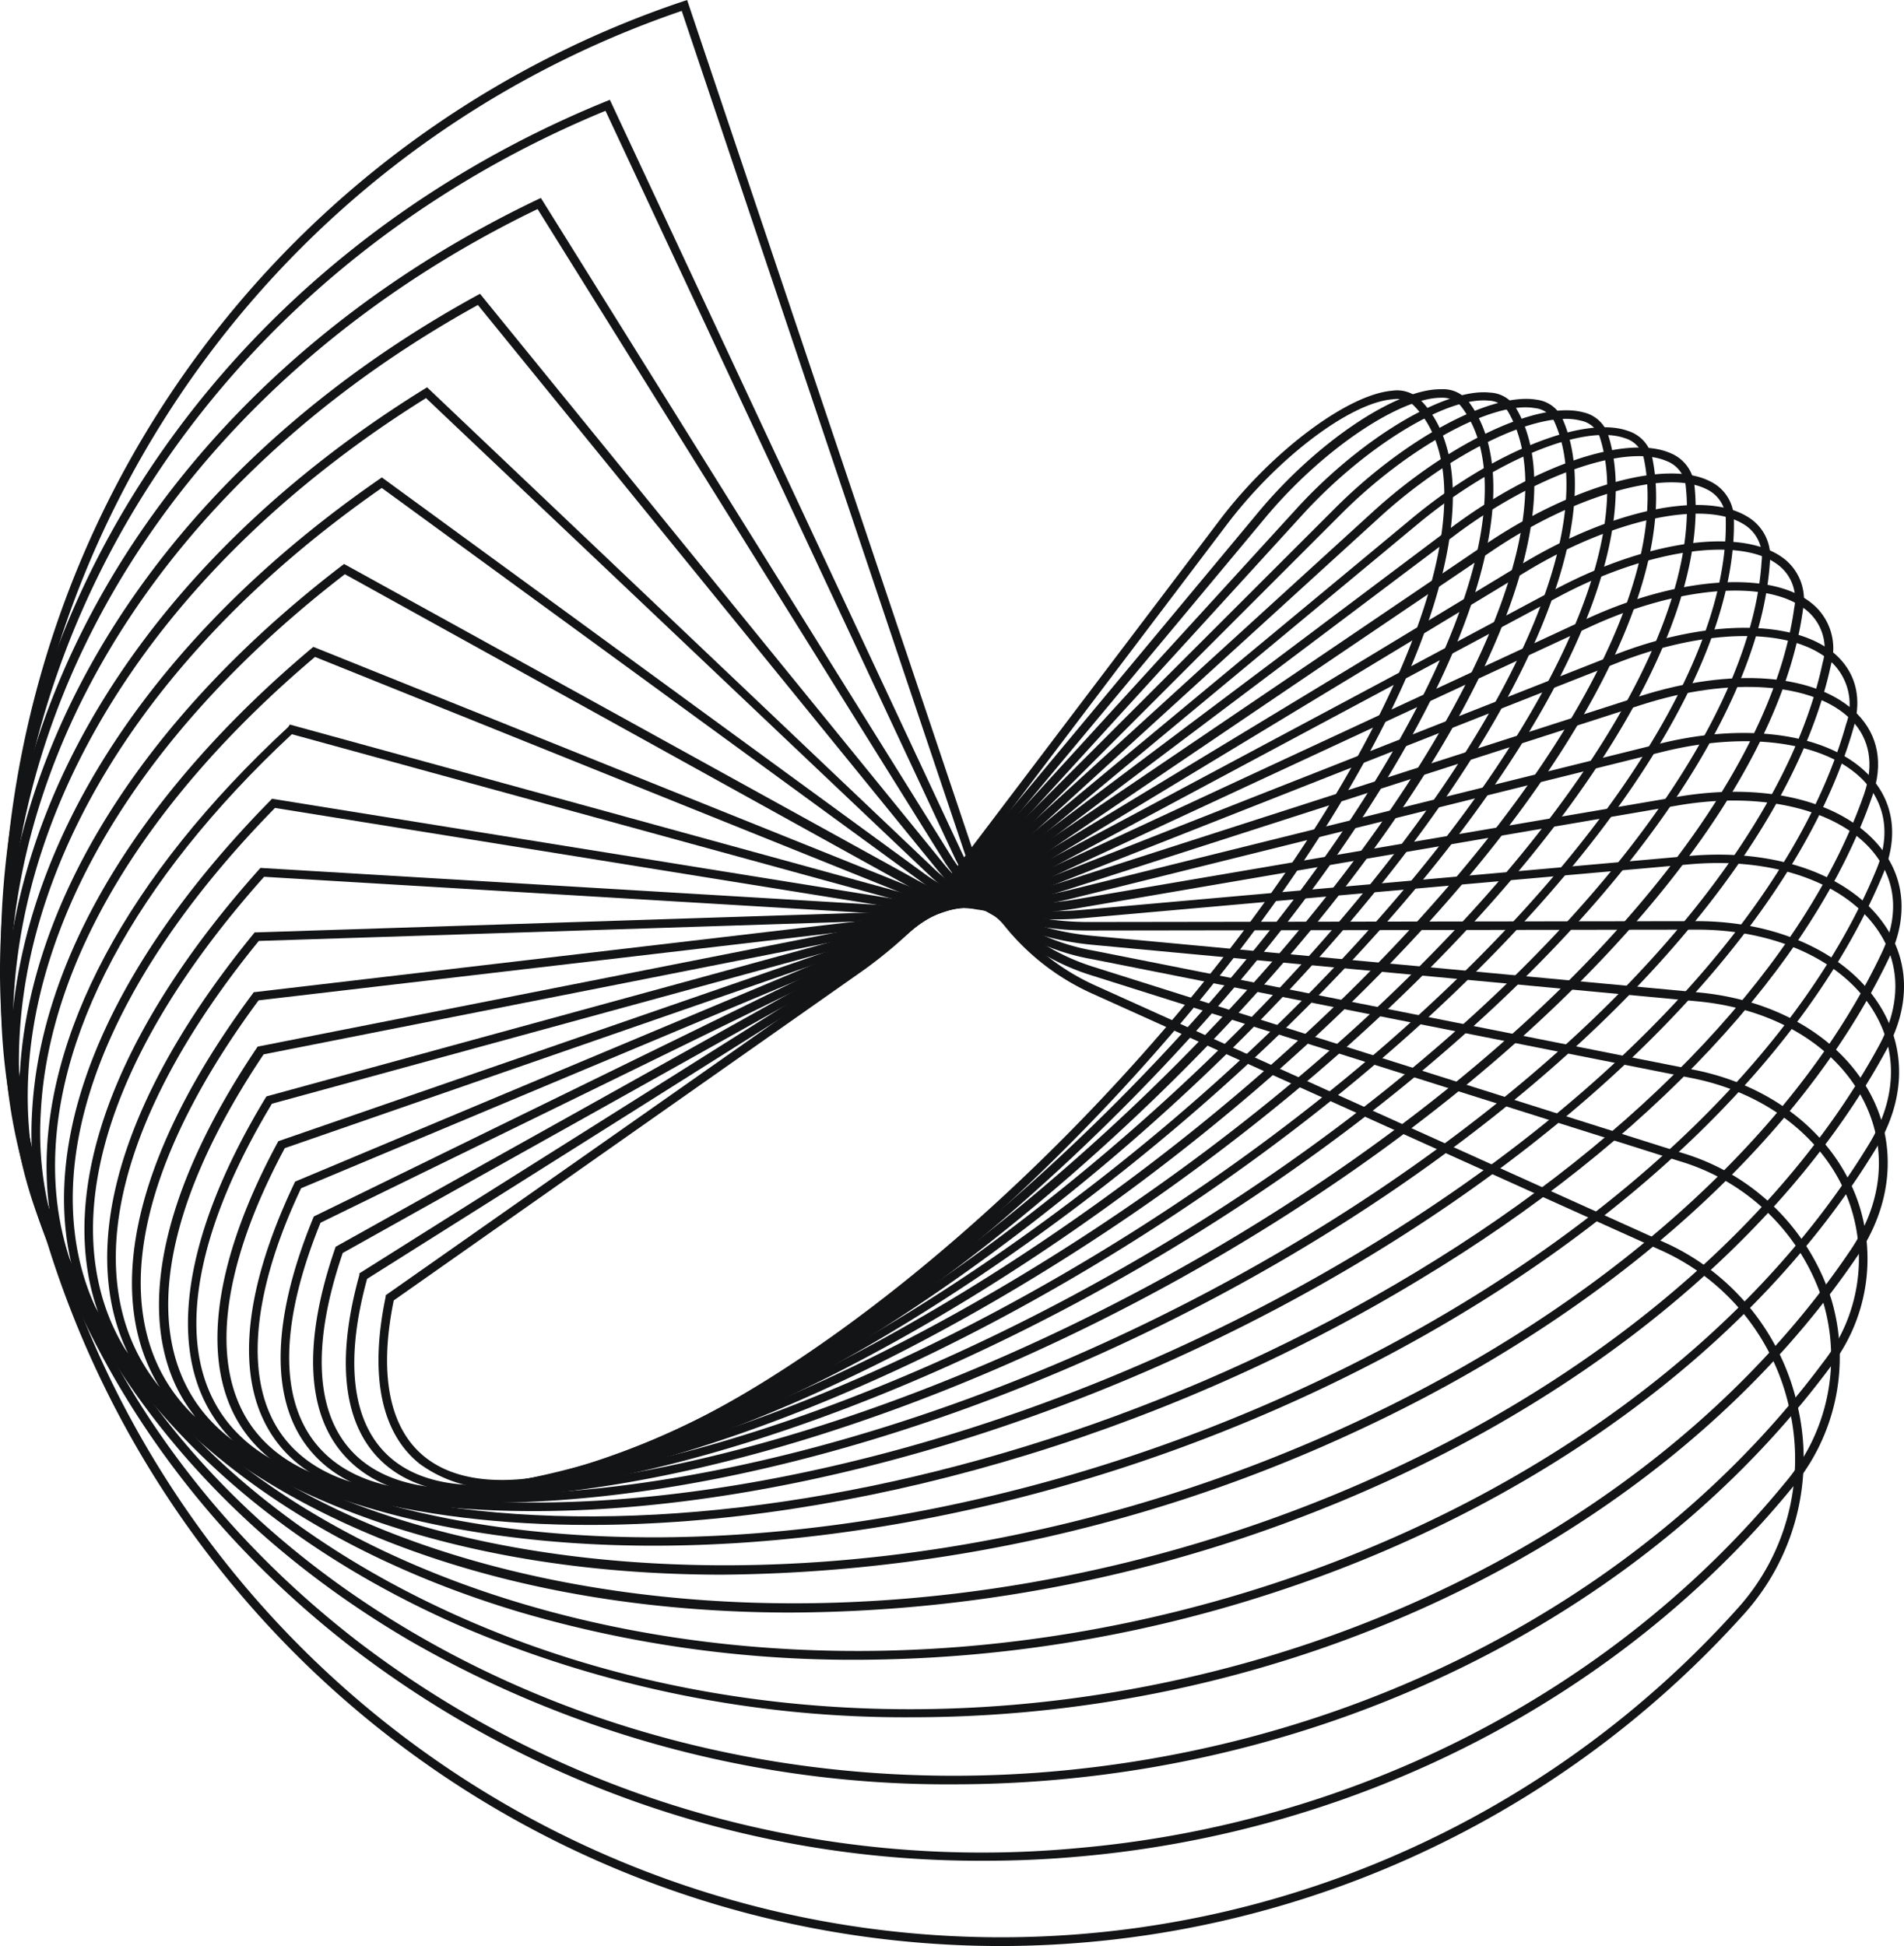 <?xml version="1.0" encoding="UTF-8"?> <svg xmlns="http://www.w3.org/2000/svg" viewBox="0 0 197.1 201.44"><defs><style>.cls-1{fill:#131415;}</style></defs><title>Ресурс 3</title><g id="Слой_2" data-name="Слой 2"><g id="Object"><path class="cls-1" d="M51.94,154.07a13.33,13.33,0,0,1-8.49-2.54c-4-3.18-5.22-9.16-3.53-17.28l0-.17L89,99.62a46.92,46.92,0,0,0,9.9-9.68h0l27.38-36.13c5.43-7.16,13.28-13,17.86-13.37a3.43,3.43,0,0,1,2.78.84c5.52,5.43,4.43,17.25-3,32.43C129.63,103,96.06,137,69.11,149.46,62.48,152.53,56.65,154.07,51.94,154.07ZM40.76,134.61c-1.57,7.68-.45,13.29,3.25,16.23,4.75,3.77,13.53,3,24.73-2.19,26.79-12.41,60.16-46.2,74.39-75.33,7.23-14.81,8.38-26.26,3.15-31.41a2.58,2.58,0,0,0-2.08-.58c-4.36.31-11.93,6-17.22,13L99.6,90.48a48.05,48.05,0,0,1-10.1,9.87Z"></path><path class="cls-1" d="M49.53,154.61c-4.15,0-7.49-1.06-9.83-3.17-4.14-3.73-5-10.46-2.5-19.46l0-.17L89.09,99.14A47.87,47.87,0,0,0,99.8,89.6l30.42-36.53c6-7.24,14.31-12.87,19-12.78a3.32,3.32,0,0,1,2.71,1.16c5,6.39,2.89,19.06-5.8,34.77-16.8,30.35-53.19,64-81.13,74.92C59.09,153.45,53.86,154.61,49.53,154.61ZM38,132.38c-2.35,8.57-1.56,14.93,2.29,18.4,4.52,4.08,13.17,3.92,24.34-.46,27.78-10.9,64-44.34,80.68-74.54C153.83,60.41,156,48.09,151.2,42a2.52,2.52,0,0,0-2-.83c-4.34,0-12.39,5.41-18.26,12.47L100.48,90.17l-.34-.28.34.28A48.86,48.86,0,0,1,89.56,99.9Z"></path><path class="cls-1" d="M47.29,155c-4.91,0-8.74-1.32-11.33-4-4.25-4.34-4.69-11.87-1.27-21.78l.05-.16L89.23,98.64a48.57,48.57,0,0,0,11.5-9.32l33.5-36.68c6.59-7.22,15.36-12.51,20-12a3.29,3.29,0,0,1,2.66,1.52c4.42,7.37,1.21,20.86-8.8,37-19.38,31.28-58.57,64.22-87.36,73.45A45,45,0,0,1,47.29,155Zm-11.81-25.3c-3.24,9.49-2.86,16.65,1.12,20.71,4.29,4.39,12.75,4.86,23.82,1.31C89,142.56,128,109.79,147.29,78.67c9.83-15.87,13-29,8.8-36.1a2.47,2.47,0,0,0-2-1.1c-4.33-.43-12.79,4.74-19.22,11.77L101.39,89.92l-.33-.3.33.3a49.28,49.28,0,0,1-11.73,9.49Z"></path><path class="cls-1" d="M45.41,155.21c-5.88,0-10.34-1.64-13.15-4.9-4.33-5-4.28-13.41.16-24.23l.07-.16L89.41,98.1a48.22,48.22,0,0,0,12.27-9l36.57-36.54c7.24-7.23,16.2-12,20.85-11.18a3.35,3.35,0,0,1,2.62,1.91c3.75,8.37-.62,22.66-12,39.19-22,32-63.94,64-93.42,71.25A46.23,46.23,0,0,1,45.41,155.21ZM33.18,126.57C28.94,137,28.85,145,32.94,149.73s12.11,5.85,23.15,3.13c29.31-7.21,71-39,92.91-70.89,11.19-16.27,15.53-30.23,11.91-38.31a2.48,2.48,0,0,0-2-1.41c-4.32-.79-13.13,4-20.06,10.94L102.31,89.73l-.31-.31.31.31a49.31,49.31,0,0,1-12.5,9.17Z"></path><path class="cls-1" d="M44,155.27c-7.08,0-12.32-2-15.34-6-4.38-5.8-3.76-15.07,1.82-26.81l.07-.15L89.65,97.54a47.83,47.83,0,0,0,13-8.58l.3.33-.3-.33,39.61-36.11c7.72-7,17-11.41,21.63-10.17A3.49,3.49,0,0,1,166.47,45c3,9.4-2.6,24.43-15.35,41.24-24.74,32.59-69.28,63.22-99.29,68.29A47.33,47.33,0,0,1,44,155.27ZM31.17,123c-5.28,11.18-5.93,20.32-1.84,25.73,3.84,5.08,11.57,6.81,22.36,5,29.81-5,74.1-35.53,98.72-68C163,69.14,168.53,54.41,165.62,45.29a2.58,2.58,0,0,0-2-1.75c-4.27-1.15-13.41,3.24-20.8,10l-39.61,36.1A48.87,48.87,0,0,1,90,98.36Z"></path><path class="cls-1" d="M43,155.22c-8.58,0-14.75-2.55-18-7.47-4.31-6.56-3-17,3.73-29.47l.08-.15L89.93,97a46.57,46.57,0,0,0,13.7-8.06l42.6-35.34c8.14-6.75,17.72-10.64,22.28-9a3.69,3.69,0,0,1,2.54,2.83c2.16,10.44-4.72,26.16-18.88,43.14C124.69,123.42,77.64,152.38,47.3,155,45.82,155.16,44.4,155.22,43,155.22ZM29.48,118.85C23,130.93,21.69,141,25.79,147.26c3.56,5.41,11,7.79,21.44,6.88,30.13-2.63,76.9-31.44,104.26-64.23,14-16.77,20.8-32.22,18.69-42.39a2.81,2.81,0,0,0-2-2.17c-4.29-1.5-13.49,2.32-21.41,8.89L104.19,89.58a47.67,47.67,0,0,1-14,8.21Z"></path><path class="cls-1" d="M42.76,155.11h0c-10.43,0-17.75-3.21-21.17-9.28-4.22-7.49-2.13-18.93,5.9-32.19l.1-.15L90.26,96.34a44.91,44.91,0,0,0,14.34-7.43l45.53-34.22c8.63-6.5,18.21-9.77,22.78-7.79a4,4,0,0,1,2.5,3.38c1.24,11.48-7,27.84-22.56,44.87C122.61,128.21,73.22,155.11,42.76,155.11ZM28.15,114.25c-7.78,12.91-9.84,24-5.8,31.15,3.25,5.77,10.31,8.82,20.4,8.82h0c30.25,0,79.33-26.76,109.44-59.67,15.4-16.85,23.54-32.95,22.32-44.18a3.08,3.08,0,0,0-2-2.65c-4.23-1.83-13.64,1.47-21.9,7.68L105.14,89.63l-.27-.36.27.36A46.21,46.21,0,0,1,90.5,97.2Z"></path><path class="cls-1" d="M43.29,155c-1.76,0-3.45-.07-5.09-.23-10-1-16.92-4.87-20-11.33-4-8.53-1.06-20.94,8.37-34.95l.1-.15,64-12.63A43.13,43.13,0,0,0,105.58,89l48.33-32.75c8.92-6,18.65-8.74,23.15-6.41a4.33,4.33,0,0,1,2.43,4c.24,12.54-9.37,29.45-26.36,46.41C121.89,131.44,74.06,155,43.29,155Zm-16-45.86c-9.17,13.67-12.08,25.71-8.2,33.92,2.91,6.16,9.56,9.9,19.24,10.82,30.11,2.88,81.36-21.46,114.22-54.24,16.82-16.79,26.34-33.47,26.1-45.76a3.44,3.44,0,0,0-1.95-3.22c-4.15-2.15-13.71.58-22.24,6.36L106.07,89.77l-.24-.37.24.37a44.08,44.08,0,0,1-15.25,6.82Z"></path><path class="cls-1" d="M44.67,155a55.88,55.88,0,0,1-11-1c-9.56-1.92-16-6.57-18.65-13.45-3.71-9.66.24-23.05,11.13-37.68l.11-.16,64.81-7.61c4.6-.54,10.23-2.66,15.44-5.82l51-30.88c9.28-5.62,18.88-7.65,23.36-4.93a4.78,4.78,0,0,1,2.35,4.68c-.86,13.58-11.9,31-30.3,47.72C121.22,134.72,75.52,155,44.67,155Zm-17.9-51.45c-10.61,14.33-14.48,27.34-10.9,36.68,2.53,6.58,8.75,11,18,12.9,29.75,6,82.91-15.54,118.49-47.92,18.23-16.59,29.17-33.76,30-47.11a3.88,3.88,0,0,0-1.92-3.87c-4.14-2.51-13.58-.44-22.44,4.93L107,90C101.68,93.23,95.92,95.4,91.19,96Z"></path><path class="cls-1" d="M47.06,155.12a58.82,58.82,0,0,1-17.79-2.45c-9.08-2.89-15-8.31-17.22-15.68-3.23-10.87,1.81-25.19,14.18-40.31l.12-.16,65.24-2.11c4.63-.15,10.42-1.91,15.88-4.83L161,61c9.4-5,19-6.41,23.42-3.36a5.36,5.36,0,0,1,2.22,5.48c-2,14.61-14.54,32.38-34.33,48.76C120.63,138.07,77.65,155.12,47.06,155.12ZM26.79,97.4c-12.09,14.83-17,28.79-13.89,39.34,2.1,7.07,7.85,12.29,16.64,15.09,29.11,9.27,83.92-9,122.19-40.66,19.61-16.24,32-33.81,34-48.21a4.46,4.46,0,0,0-1.85-4.62c-4-2.83-13.51-1.39-22.5,3.41l-53.5,28.61-.21-.39.21.39c-5.58,3-11.51,4.79-16.27,4.94Z"></path><path class="cls-1" d="M50.56,155.55c-9.81,0-18.56-1.51-25.59-4.7C16.38,147,11,140.7,9.3,132.79,6.75,120.64,13,105.44,26.82,90l.14-.16,65.19,3.9c4.62.28,10.53-1.08,16.23-3.73l55.79-25.91c9.46-4.4,19.05-5.09,23.32-1.7a6,6,0,0,1,2.06,6.36c-3.3,15.62-17.31,33.67-38.44,49.53C120.16,141.54,80.44,155.55,50.56,155.55ZM27.34,90.76c-13.55,15.17-19.65,30-17.17,41.84,1.6,7.63,6.84,13.66,15.17,17.44,28.17,12.79,84.36-1.76,125.24-32.45,21-15.73,34.85-33.59,38.1-49a5.13,5.13,0,0,0-1.75-5.48c-4-3.2-13.22-2.45-22.39,1.8L108.75,90.83c-5.82,2.7-11.9,4.09-16.65,3.81Z"></path><path class="cls-1" d="M55.24,156.42c-13.64,0-25.6-2.56-34.39-7.95-8.1-5-12.94-12.11-14-20.67C5.21,114.35,12.72,98.39,28,82.85l.16-.17,64.61,10.4c4.57.74,10.57-.17,16.47-2.49l57.84-22.78c9.59-3.77,18.85-3.76,23,0,2,1.84,2.67,4.39,1.84,7.37-4.64,16.58-20.17,34.8-42.59,50C119.82,145.17,83.84,156.41,55.24,156.42ZM28.47,83.63c-15,15.3-22.33,30.94-20.72,44.06,1,8.28,5.7,15.2,13.56,20,27,16.52,84.18,6.08,127.57-23.27,22.25-15,37.65-33.09,42.23-49.47a6,6,0,0,0-1.58-6.47c-3.95-3.57-12.84-3.51-22.12.14L109.57,91.41c-6,2.38-12.22,3.31-16.94,2.55Z"></path><path class="cls-1" d="M61,157.85c-18.05,0-33.72-4-44.08-12.35C9.35,139.39,5.16,131.24,4.84,122c-.52-14.73,8.34-31.33,25-46.75L30,75,93.45,92.42c4.48,1.23,10.53.81,16.6-1.14L169.66,72.1c9.63-3.1,18.5-2.39,22.61,1.81,2.17,2.22,2.71,5.16,1.55,8.49-6.06,17.51-23.11,35.75-46.77,50C119.57,149.06,87.71,157.85,61,157.85ZM30.21,76c-16.3,15.19-25,31.48-24.49,45.9.32,9,4.4,16.94,11.79,22.89,25.4,20.43,83.3,14.55,129.08-13.12C170.07,117.5,187,99.43,193,82.11c1-3,.57-5.61-1.35-7.58-3.81-3.9-12.53-4.53-21.7-1.58l-59.6,19.18c-6.24,2-12.48,2.42-17.12,1.15Z"></path><path class="cls-1" d="M67.67,160c-22.91,0-42.77-6-54.35-18.08a35.21,35.21,0,0,1-10-26.79c.84-15.93,11.1-33,28.91-48l.21-.17L94.18,91.77c4.35,1.75,10.41,1.88,16.63.34l61-15.13c9.45-2.34,18.09-.91,22,3.64,2.26,2.63,2.68,6.09,1.17,9.74-7.56,18.38-26.14,36.51-50.95,49.75S91.8,160,67.67,160ZM32.61,68C15.12,82.79,5,99.56,4.22,115.18A34.28,34.28,0,0,0,14,141.3c23.51,24.53,81.7,23.65,129.7-2,24.64-13.15,43.06-31.12,50.55-49.31,1.39-3.37,1-6.42-1-8.82-3.7-4.3-12-5.61-21.12-3.35L111,93l-.11-.43L111,93c-6.39,1.58-12.65,1.45-17.17-.37Z"></path><path class="cls-1" d="M74.79,163c-28.06,0-52.46-8.66-64.76-25.3C-6.82,114.91,3.37,83.1,35.39,58.55l.23-.17L95,91.14c4.18,2.3,10.2,3,16.52,1.93l62.13-10.59C183,80.89,191.1,83,194.87,88c2.37,3.14,2.62,7.09.7,11.12-9.14,19.18-29.22,37-55.09,49A158.71,158.71,0,0,1,74.79,163ZM35.7,59.44c-31.42,24.2-41.46,55.41-25,77.73C21,151,40.1,159.67,64.62,161.62s51.39-3.13,75.48-14.3c25.69-11.9,45.62-29.62,54.66-48.61,1.8-3.77,1.59-7.3-.6-10.2-3.51-4.64-11.52-6.66-20.39-5.15L111.63,94l-.07-.44.07.44c-6.51,1.11-12.74.37-17.09-2Z"></path><path class="cls-1" d="M81.88,166.92c-33.29,0-62.39-12.13-74.77-34.1C-7.67,106.58,5.25,73.13,39.27,49.6l.26-.18L95.82,90.53c4,2.89,9.88,4.22,16.26,3.65l0,.45,0-.45L174.9,88.6c9-.8,16.82,2,20.34,7.37,2.45,3.72,2.48,8.21.09,12.62-10.77,19.9-32.33,37.35-59.15,47.88A149.82,149.82,0,0,1,81.88,166.92ZM39.52,50.51C6.09,73.76-6.62,106.63,7.89,132.38c9,15.94,27.28,27.16,51.54,31.58s51.45,1.48,76.42-8.32c26.63-10.45,48-27.76,58.7-47.47,2.22-4.12,2.21-8.28-.05-11.71-3.34-5.08-10.82-7.75-19.52-7l-62.82,5.58c-6.59.58-12.74-.81-16.87-3.83Z"></path><path class="cls-1" d="M88.71,171.81a122.38,122.38,0,0,1-34.91-4.94c-24-7.17-41.49-21.24-49.16-39.61C-7.79,97.48,8,62.52,43.92,40.27l.29-.18,52.5,49.85c3.69,3.51,9.46,5.47,15.87,5.5v0l63.07-.09h0c8.66,0,16,3.54,19.25,9.26,2.47,4.39,2.23,9.45-.68,14.25-12.46,20.52-35.46,37.37-63.09,46.23A139.75,139.75,0,0,1,88.71,171.81ZM44.1,41.21C8.77,63.23-6.76,97.64,5.46,126.92,13,145,30.28,158.92,54.06,166s51.11,6.48,76.83-1.77c27.44-8.8,50.26-25.51,62.61-45.84,2.74-4.51,3-9.25.66-13.36-3.06-5.43-10.14-8.8-18.46-8.8h0l-63.07.09h0c-6.61,0-12.6-2.09-16.44-5.74Z"></path><path class="cls-1" d="M94.29,177.76a116.68,116.68,0,0,1-46.11-9.22C24.86,158.5,8.69,141.63,2.66,121c-9.77-33.39,9-69.73,46.7-90.41l.33-.18,48,59c3.37,4.14,8.95,6.86,15.32,7.45l62.84,5.87c8.4.79,15.17,5,18.11,11.18,2.4,5.08,1.81,10.9-1.61,16-14.2,21-38.58,37.1-66.89,44.08A130.12,130.12,0,0,1,94.29,177.76ZM49.47,31.57C12.35,52.08-6.11,87.88,3.52,120.77c6,20.35,21.94,37,45,47s50.34,11.85,76.68,5.35c28.09-6.92,52.28-22.85,66.36-43.71,3.29-4.87,3.84-10.23,1.55-15.09-2.81-5.92-9.31-9.91-17.4-10.67l-62.83-5.87C106.28,97.12,100.48,94.28,97,90Z"></path><path class="cls-1" d="M98.72,184.7a111.39,111.39,0,0,1-56.3-14.87C20.08,156.75,5.45,137,1.24,114.08c-6.83-37.06,15-74.6,54.39-93.42l.36-.17,42.64,68.4a22,22,0,0,0,14.61,9.52l62.09,12.32c8,1.58,14.27,6.49,16.82,13.14a18.25,18.25,0,0,1-2.75,17.74c-16,21.43-41.67,36.51-70.48,41.39A121.32,121.32,0,0,1,98.72,184.7ZM55.65,21.64C16.89,40.34-4.62,77.38,2.11,113.92c4.16,22.61,18.64,42.2,40.76,55.14s49.1,17.6,75.9,13.06c28.59-4.83,54.08-19.8,69.92-41.05a17.37,17.37,0,0,0,2.63-16.89c-2.44-6.35-8.49-11.06-16.17-12.58L113.07,99.29a23,23,0,0,1-15.2-9.93Z"></path><path class="cls-1" d="M101.85,192.61a106.58,106.58,0,0,1-65.27-21.94C15.46,154.4,2.62,131.59.42,106.44-3.14,65.69,21.9,27.13,62.74,10.49l.39-.16.18.38L99.65,88.43a22.54,22.54,0,0,0,13.73,11.71h0l60.77,19.21a23.11,23.11,0,0,1,15.44,15.18,21,21,0,0,1-4.1,19.51c-17.79,21.69-44.7,35.6-73.83,38.14Q106.74,192.62,101.85,192.61ZM62.68,11.47C22.44,28.05-2.21,66.14,1.31,106.37c2.18,24.89,14.9,47.48,35.81,63.6a106.36,106.36,0,0,0,74.46,21.33c28.9-2.53,55.58-16.32,73.22-37.83a20.06,20.06,0,0,0,3.93-18.69,22.2,22.2,0,0,0-14.85-14.58L113.11,101A23.41,23.41,0,0,1,98.84,88.8Z"></path><path class="cls-1" d="M103.62,201.44A103.34,103.34,0,0,1,70.71.14L71.13,0,100.7,88a23.65,23.65,0,0,0,12.66,14l58.87,26.57a24.31,24.31,0,0,1,13.94,17.35,24,24,0,0,1-5.67,21.2A103.55,103.55,0,0,1,103.62,201.44ZM70.57,1.13a102.44,102.44,0,1,0,109.27,165.4,23.07,23.07,0,0,0,5.46-20.42,23.43,23.43,0,0,0-13.43-16.72L113,102.82A24.53,24.53,0,0,1,99.86,88.3Z"></path></g></g></svg> 